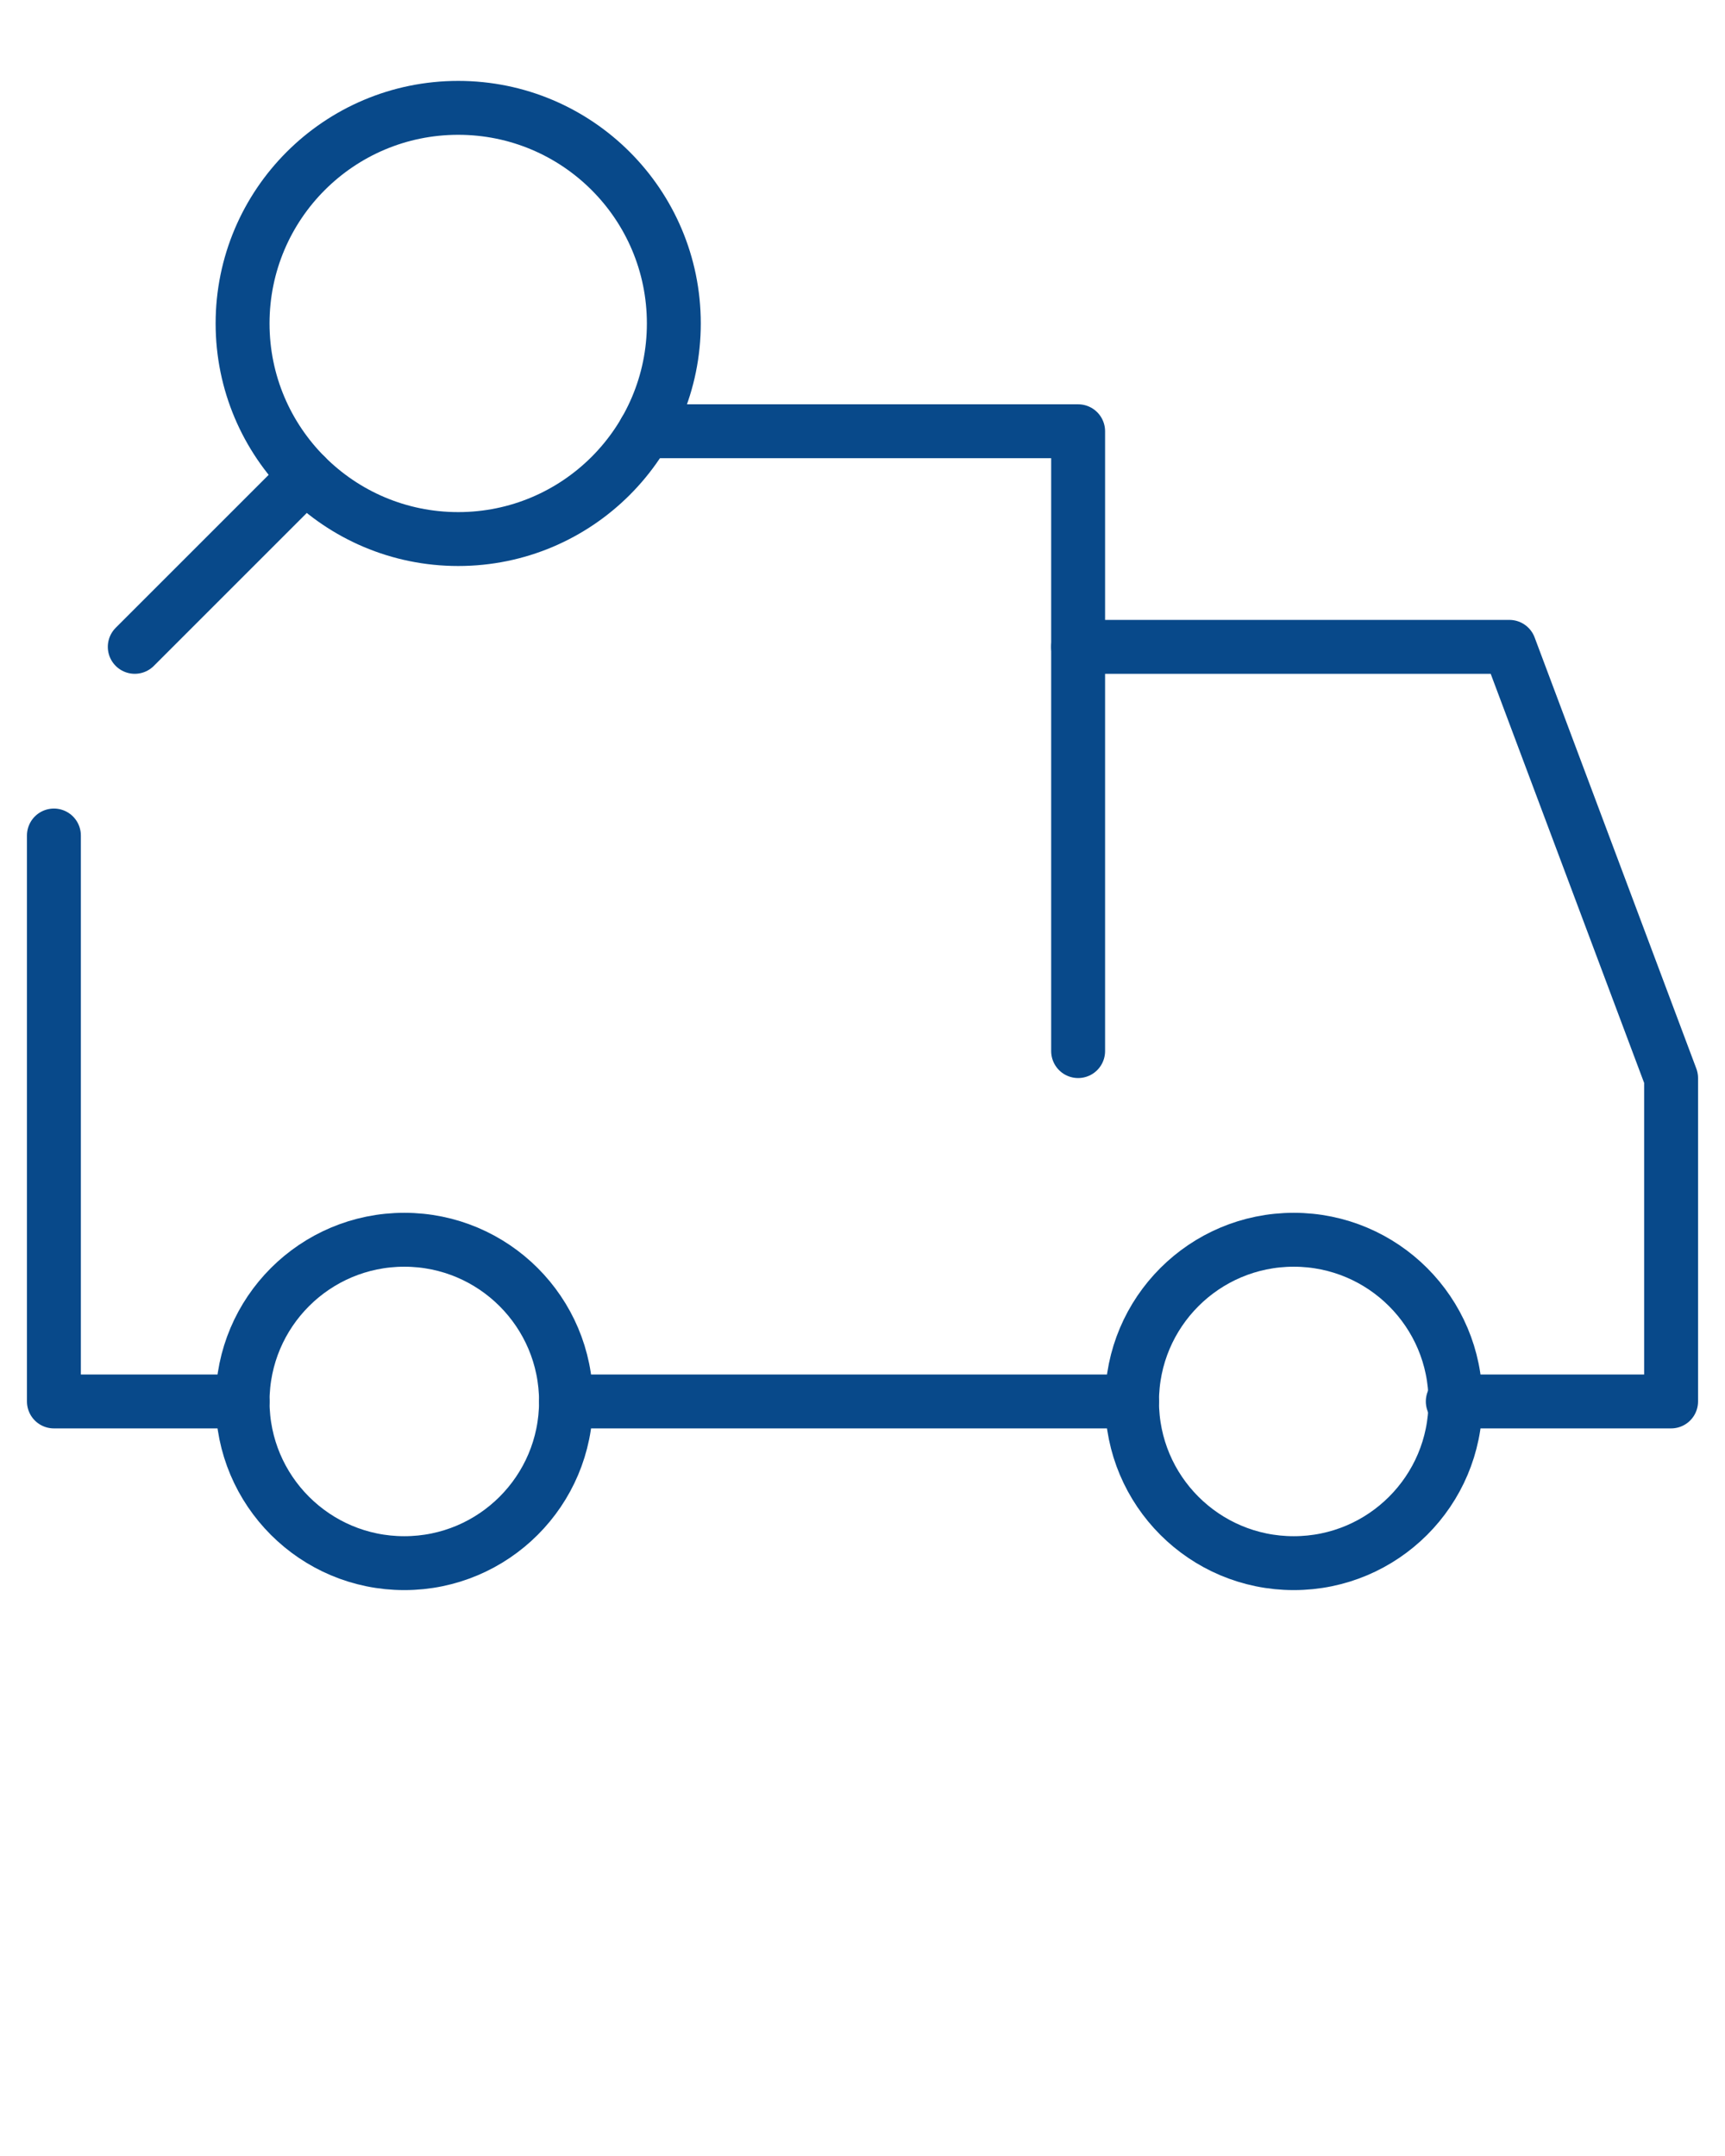 <svg width="64" height="80" viewBox="0 0 64 80" fill="none" xmlns="http://www.w3.org/2000/svg">
<path d="M40 24.002H56L62 40.002V52.002H53.9" stroke="#08498A" stroke-width="2" stroke-linecap="round" stroke-linejoin="round"/>
<path d="M42 52.002H21" stroke="#08498A" stroke-width="2" stroke-linecap="round" stroke-linejoin="round"/>
<path d="M23.929 16.002H40V39.002" stroke="#08498A" stroke-width="2" stroke-linecap="round" stroke-linejoin="round"/>
<path d="M9 52.002H2V31.002" stroke="#08498A" stroke-width="2" stroke-linecap="round" stroke-linejoin="round"/>
<path d="M15 58.002C18.314 58.002 21 55.316 21 52.002C21 48.688 18.314 46.002 15 46.002C11.686 46.002 9 48.688 9 52.002C9 55.316 11.686 58.002 15 58.002Z" stroke="#08498A" stroke-width="2" stroke-linecap="round" stroke-linejoin="round"/>
<path d="M48 58.002C51.314 58.002 54 55.316 54 52.002C54 48.688 51.314 46.002 48 46.002C44.686 46.002 42 48.688 42 52.002C42 55.316 44.686 58.002 48 58.002Z" stroke="#08498A" stroke-width="2" stroke-linecap="round" stroke-linejoin="round"/>
<path d="M5 24.002L11.344 17.658" stroke="#08498A" stroke-width="2" stroke-linecap="round" stroke-linejoin="round"/>
<path d="M17 20.002C21.418 20.002 25 16.42 25 12.002C25 7.584 21.418 4.002 17 4.002C12.582 4.002 9 7.584 9 12.002C9 16.42 12.582 20.002 17 20.002Z" stroke="#08498A" stroke-width="2" stroke-linecap="round" stroke-linejoin="round"/>
</svg>
